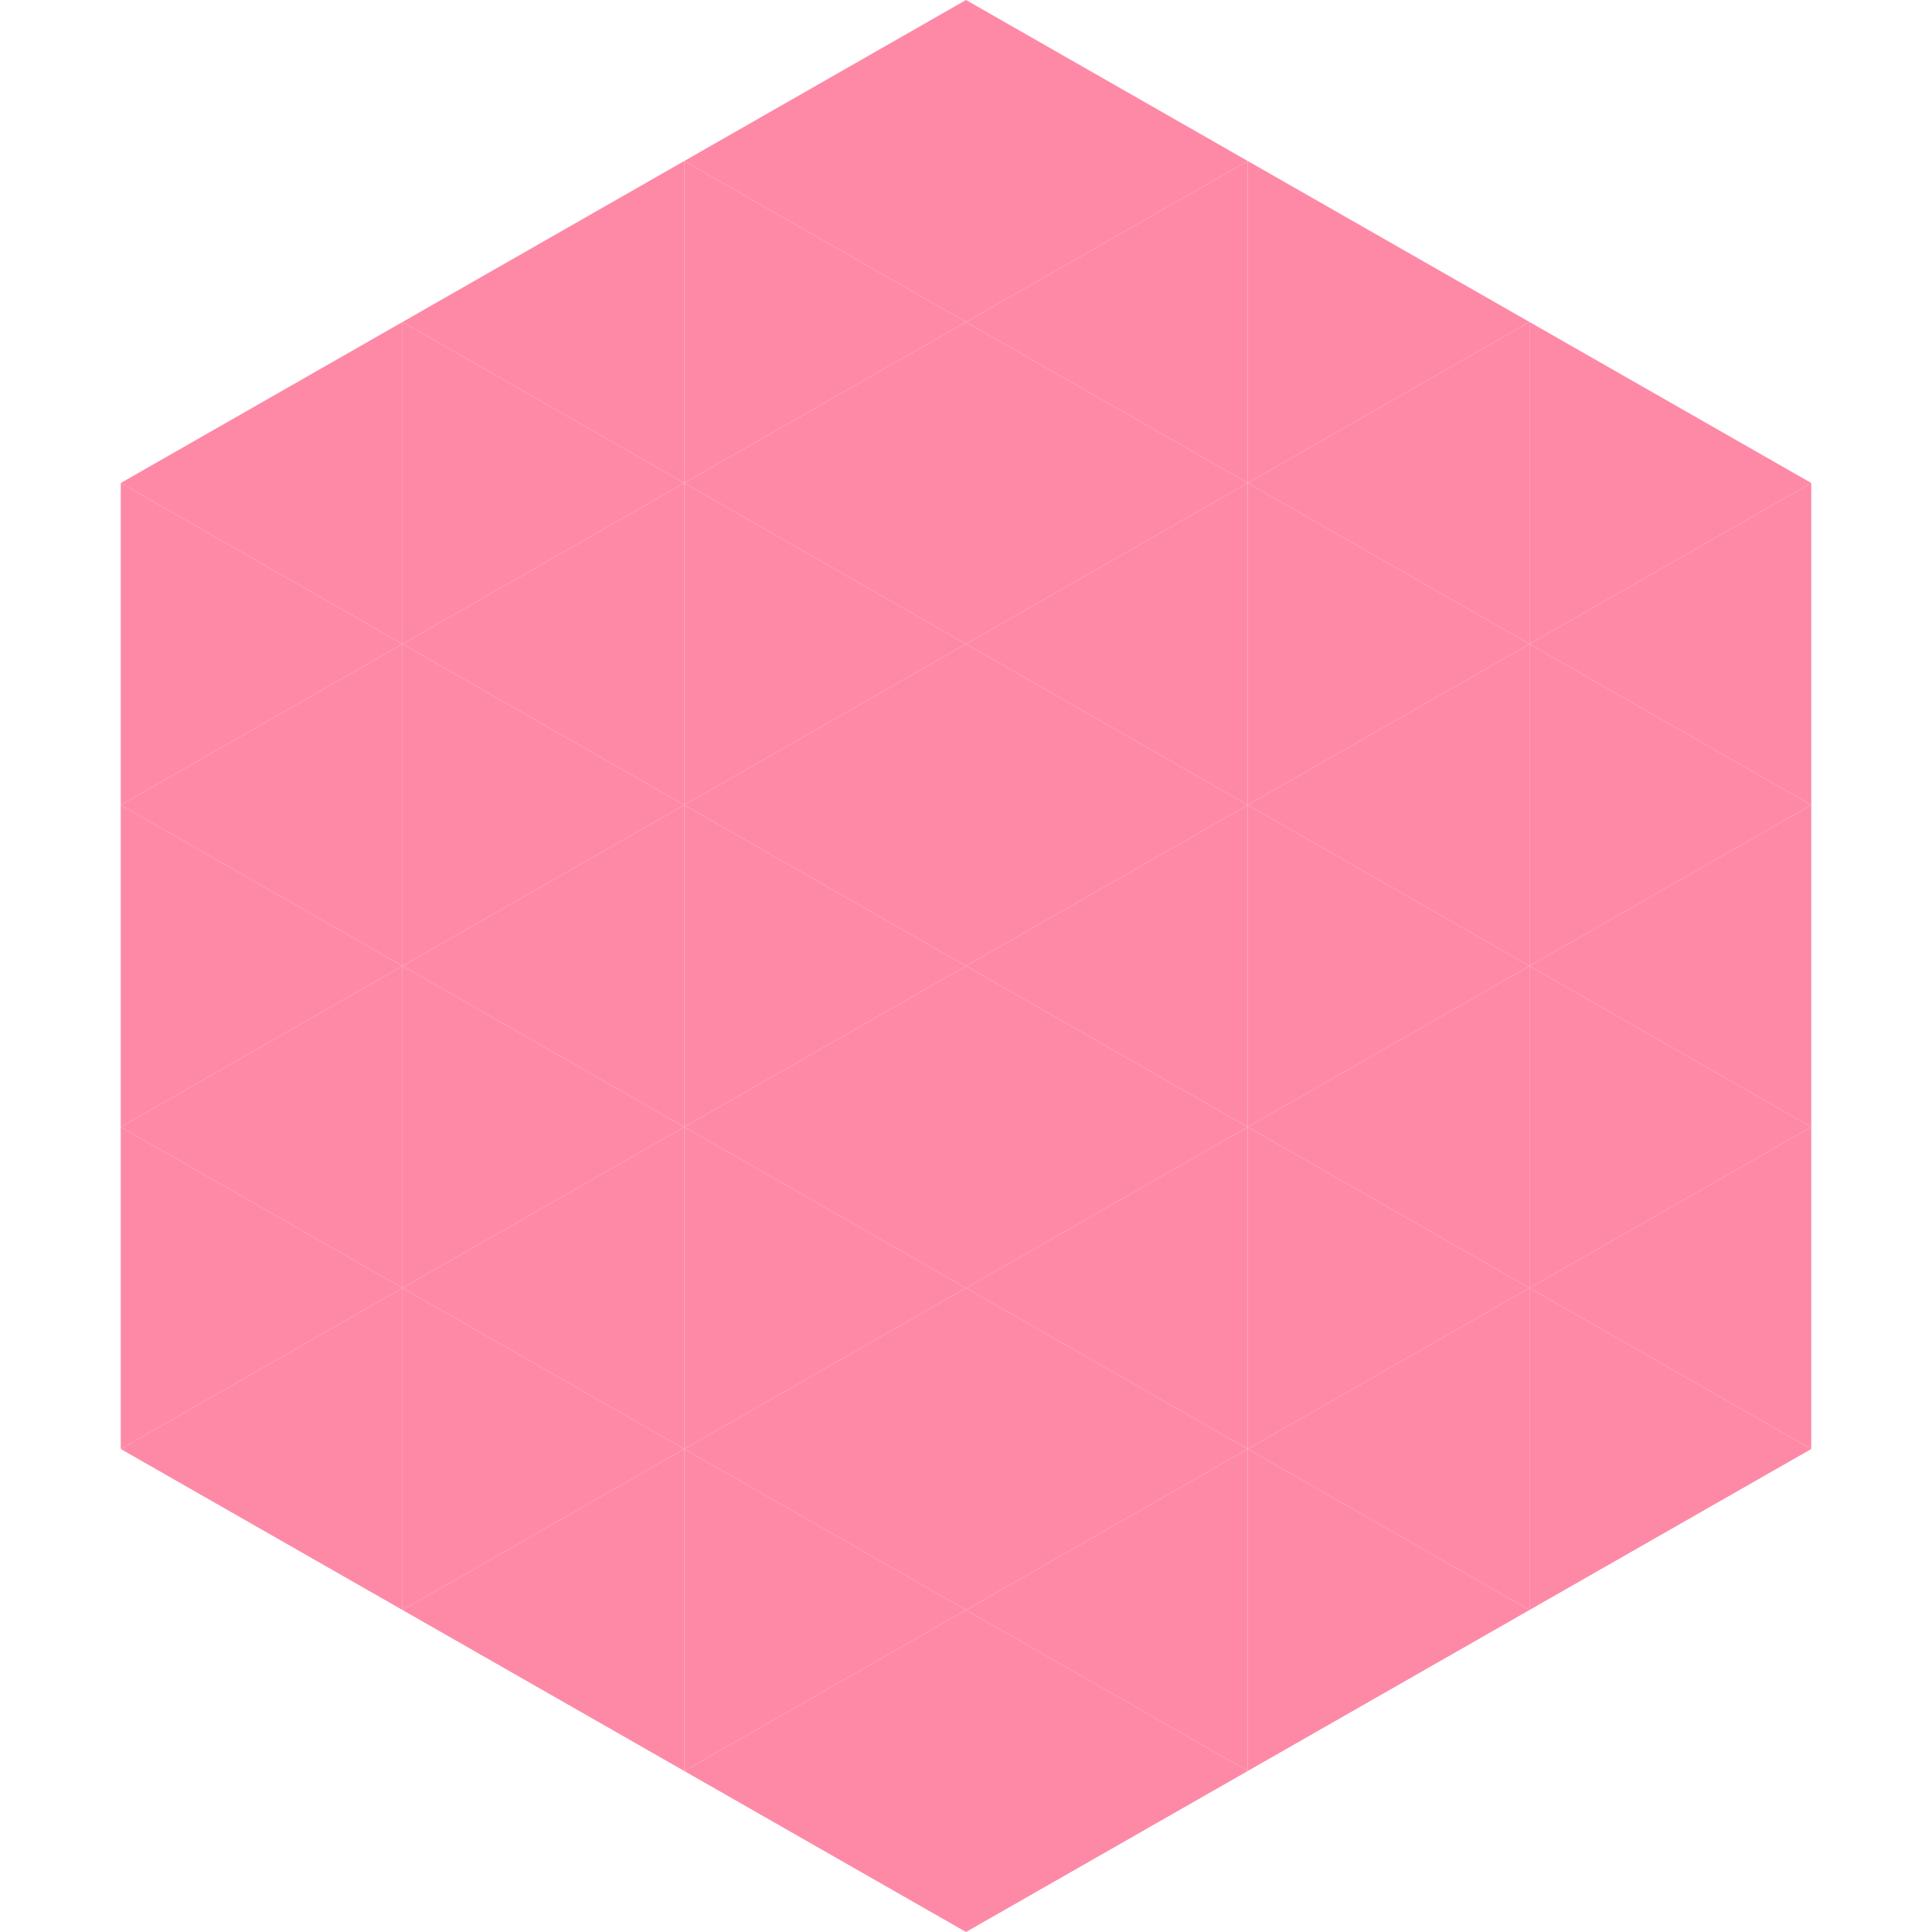 <?xml version="1.0"?>
<!-- Generated by SVGo -->
<svg width="240" height="240"
     xmlns="http://www.w3.org/2000/svg"
     xmlns:xlink="http://www.w3.org/1999/xlink">
<polygon points="50,40 15,60 50,80" style="fill:rgb(254,137,166)" />
<polygon points="190,40 225,60 190,80" style="fill:rgb(254,137,166)" />
<polygon points="15,60 50,80 15,100" style="fill:rgb(254,137,166)" />
<polygon points="225,60 190,80 225,100" style="fill:rgb(254,137,166)" />
<polygon points="50,80 15,100 50,120" style="fill:rgb(254,137,166)" />
<polygon points="190,80 225,100 190,120" style="fill:rgb(254,137,166)" />
<polygon points="15,100 50,120 15,140" style="fill:rgb(254,137,166)" />
<polygon points="225,100 190,120 225,140" style="fill:rgb(254,137,166)" />
<polygon points="50,120 15,140 50,160" style="fill:rgb(254,137,166)" />
<polygon points="190,120 225,140 190,160" style="fill:rgb(254,137,166)" />
<polygon points="15,140 50,160 15,180" style="fill:rgb(254,137,166)" />
<polygon points="225,140 190,160 225,180" style="fill:rgb(254,137,166)" />
<polygon points="50,160 15,180 50,200" style="fill:rgb(254,137,166)" />
<polygon points="190,160 225,180 190,200" style="fill:rgb(254,137,166)" />
<polygon points="15,180 50,200 15,220" style="fill:rgb(255,255,255); fill-opacity:0" />
<polygon points="225,180 190,200 225,220" style="fill:rgb(255,255,255); fill-opacity:0" />
<polygon points="50,0 85,20 50,40" style="fill:rgb(255,255,255); fill-opacity:0" />
<polygon points="190,0 155,20 190,40" style="fill:rgb(255,255,255); fill-opacity:0" />
<polygon points="85,20 50,40 85,60" style="fill:rgb(254,137,166)" />
<polygon points="155,20 190,40 155,60" style="fill:rgb(254,137,166)" />
<polygon points="50,40 85,60 50,80" style="fill:rgb(254,137,166)" />
<polygon points="190,40 155,60 190,80" style="fill:rgb(254,137,166)" />
<polygon points="85,60 50,80 85,100" style="fill:rgb(254,137,166)" />
<polygon points="155,60 190,80 155,100" style="fill:rgb(254,137,166)" />
<polygon points="50,80 85,100 50,120" style="fill:rgb(254,137,166)" />
<polygon points="190,80 155,100 190,120" style="fill:rgb(254,137,166)" />
<polygon points="85,100 50,120 85,140" style="fill:rgb(254,137,166)" />
<polygon points="155,100 190,120 155,140" style="fill:rgb(254,137,166)" />
<polygon points="50,120 85,140 50,160" style="fill:rgb(254,137,166)" />
<polygon points="190,120 155,140 190,160" style="fill:rgb(254,137,166)" />
<polygon points="85,140 50,160 85,180" style="fill:rgb(254,137,166)" />
<polygon points="155,140 190,160 155,180" style="fill:rgb(254,137,166)" />
<polygon points="50,160 85,180 50,200" style="fill:rgb(254,137,166)" />
<polygon points="190,160 155,180 190,200" style="fill:rgb(254,137,166)" />
<polygon points="85,180 50,200 85,220" style="fill:rgb(254,137,166)" />
<polygon points="155,180 190,200 155,220" style="fill:rgb(254,137,166)" />
<polygon points="120,0 85,20 120,40" style="fill:rgb(254,137,166)" />
<polygon points="120,0 155,20 120,40" style="fill:rgb(254,137,166)" />
<polygon points="85,20 120,40 85,60" style="fill:rgb(254,137,166)" />
<polygon points="155,20 120,40 155,60" style="fill:rgb(254,137,166)" />
<polygon points="120,40 85,60 120,80" style="fill:rgb(254,137,166)" />
<polygon points="120,40 155,60 120,80" style="fill:rgb(254,137,166)" />
<polygon points="85,60 120,80 85,100" style="fill:rgb(254,137,166)" />
<polygon points="155,60 120,80 155,100" style="fill:rgb(254,137,166)" />
<polygon points="120,80 85,100 120,120" style="fill:rgb(254,137,166)" />
<polygon points="120,80 155,100 120,120" style="fill:rgb(254,137,166)" />
<polygon points="85,100 120,120 85,140" style="fill:rgb(254,137,166)" />
<polygon points="155,100 120,120 155,140" style="fill:rgb(254,137,166)" />
<polygon points="120,120 85,140 120,160" style="fill:rgb(254,137,166)" />
<polygon points="120,120 155,140 120,160" style="fill:rgb(254,137,166)" />
<polygon points="85,140 120,160 85,180" style="fill:rgb(254,137,166)" />
<polygon points="155,140 120,160 155,180" style="fill:rgb(254,137,166)" />
<polygon points="120,160 85,180 120,200" style="fill:rgb(254,137,166)" />
<polygon points="120,160 155,180 120,200" style="fill:rgb(254,137,166)" />
<polygon points="85,180 120,200 85,220" style="fill:rgb(254,137,166)" />
<polygon points="155,180 120,200 155,220" style="fill:rgb(254,137,166)" />
<polygon points="120,200 85,220 120,240" style="fill:rgb(254,137,166)" />
<polygon points="120,200 155,220 120,240" style="fill:rgb(254,137,166)" />
<polygon points="85,220 120,240 85,260" style="fill:rgb(255,255,255); fill-opacity:0" />
<polygon points="155,220 120,240 155,260" style="fill:rgb(255,255,255); fill-opacity:0" />
</svg>

